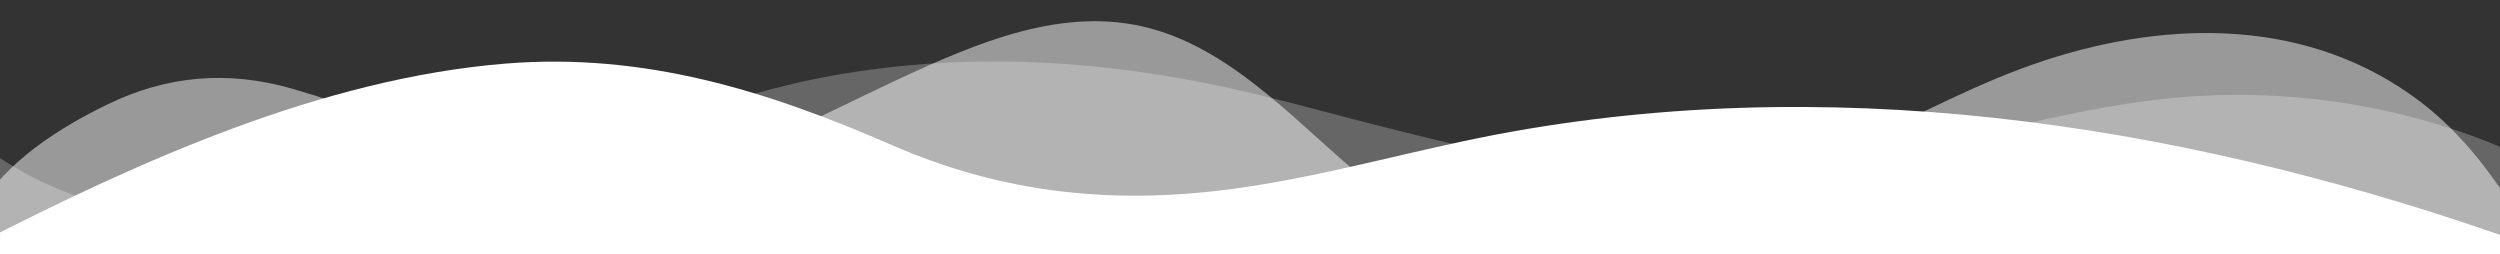 <svg width="1180" height="120" viewBox="0 0 1180 120" fill="none" xmlns="http://www.w3.org/2000/svg">
<rect x="0" y="0" width="1180" height="120" fill="#333333" stroke="none"/>
<path opacity="0.25" d="M1190 120V73.71C1142.21 51.51 1086.41 41.54 1032 45.71C961.64 51.08 895.67 79.02 825.2 83.21C751.36 87.57 677.66 66.33 607 47.95C537.73 29.95 468.7 23.07 397.6 34.87C361.45 40.87 327.75 52.71 293.15 64.21C200.51 95 77 134.29 -10 67.53V120H1190Z" fill="white"/>
<path opacity="0.5" d="M1190 120V104.19C1177 83.08 1162.36 63.14 1142.31 47.95C1090.59 8.73 1025 9 965.42 28.42C934.27 38.57 905.33 54.49 875.75 68.22C834.83 87.22 791.02 114.22 744.92 117.89C708.66 120.74 674.02 108.47 646.32 86.33C614.55 60.94 584 24.33 542.69 13.33C502.25 2.54 461.34 20.02 423.56 37.61C385.78 55.2 348.4 76.61 306.64 80.66C246.91 86.51 193.36 57.78 137.74 41.82C107.54 33.16 78.74 35.65 50.65 49.32C28.22 60.21 2.65 76.25 -10 98.56V120H1190Z" fill="white"/>
<path d="M1190 120V114.37C1040.07 61 875.91 33.29 714.17 62.04C671.17 69.68 629.94 82.16 586.56 88.5C527.56 97.13 474.08 91.65 421 68.49C362.07 42.78 304 24.76 238.8 30C152.27 37 66.34 75.71 -10 114.81V120H1190Z" fill="white"/>
</svg>
